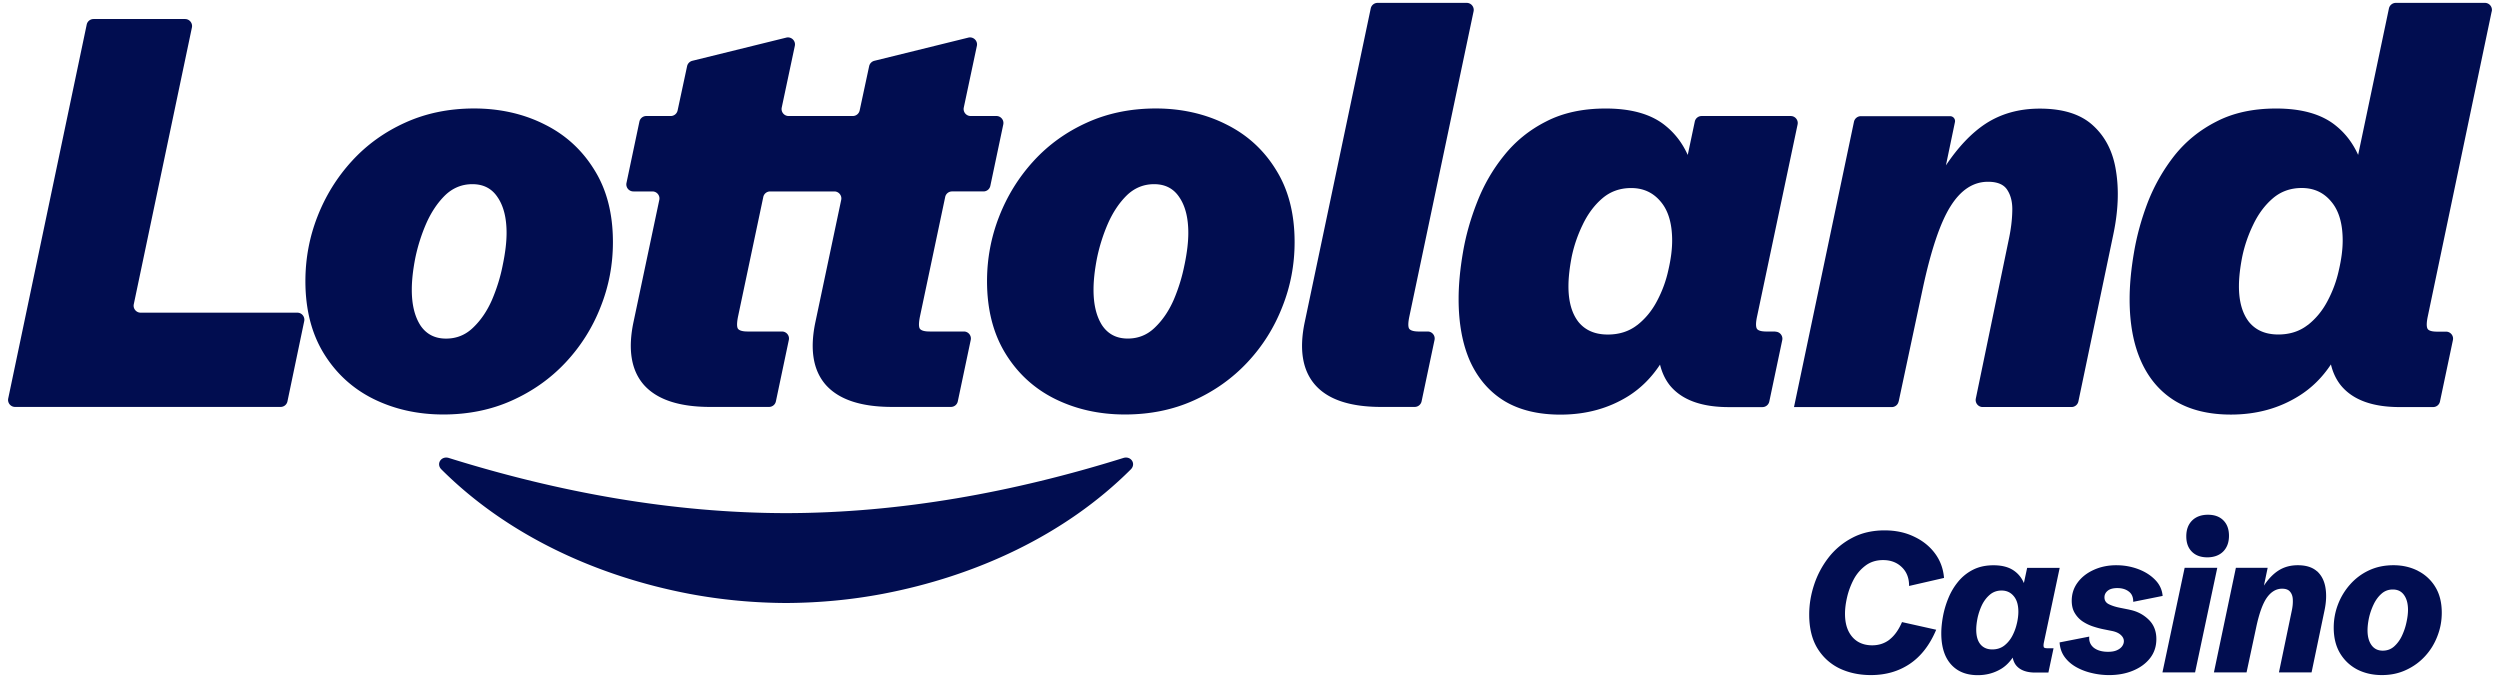 <svg xmlns="http://www.w3.org/2000/svg" id="Layer_1" version="1.1" viewBox="0 0 529.39 143.55"><defs><style>.st0{fill:none}.st1{fill:#010d50}</style></defs><path d="M244.38 39c-2.2 0-4.13.78-5.76 2.34-1.6 1.56-2.93 3.54-3.99 5.93-1.03 2.36-1.8 4.81-2.34 7.36-.49 2.51-.74 4.75-.74 6.73 0 3.12.61 5.63 1.82 7.53 1.25 1.86 3.06 2.8 5.42 2.8 2.24 0 4.16-.78 5.76-2.34 1.64-1.56 2.97-3.52 3.99-5.88 1.02-2.4 1.78-4.87 2.28-7.42.53-2.55.8-4.79.8-6.73 0-3.16-.63-5.67-1.88-7.53-1.22-1.86-3-2.8-5.36-2.8ZM354.1 50.93c0-3.58-.8-6.31-2.4-8.22-1.6-1.94-3.69-2.91-6.27-2.91-2.4 0-4.45.74-6.16 2.22-1.67 1.44-3.04 3.29-4.11 5.53-1.07 2.2-1.84 4.49-2.34 6.84-.46 2.36-.68 4.43-.68 6.22 0 3.2.71 5.71 2.11 7.53 1.44 1.79 3.52 2.68 6.22 2.68 2.43 0 4.51-.67 6.22-2 1.75-1.37 3.16-3.08 4.22-5.13 1.1-2.09 1.9-4.28 2.4-6.56.53-2.28.8-4.35.8-6.22ZM423.84 125.06c-.96 0-1.78.29-2.46.86-.68.57-1.24 1.3-1.68 2.17-.42.88-.74 1.79-.94 2.73-.19.94-.29 1.78-.29 2.52 0 1.34.29 2.37.88 3.1.6.72 1.44 1.09 2.52 1.09.98 0 1.83-.27 2.52-.8.71-.55 1.29-1.24 1.72-2.07.44-.83.76-1.71.96-2.62.21-.92.31-1.74.31-2.48 0-1.46-.34-2.58-1.01-3.34-.66-.77-1.5-1.15-2.54-1.15ZM94.44 71.68c2.24 0 4.16-.78 5.76-2.34 1.64-1.56 2.97-3.52 3.99-5.88 1.03-2.4 1.79-4.87 2.28-7.42.53-2.55.8-4.79.8-6.73 0-3.16-.63-5.67-1.88-7.53-1.22-1.86-3-2.8-5.36-2.8-2.2 0-4.13.78-5.76 2.34-1.6 1.56-2.93 3.54-3.99 5.93a37.327 37.327 0 0 0-2.34 7.36c-.49 2.51-.74 4.75-.74 6.73 0 3.12.61 5.63 1.82 7.53 1.26 1.86 3.06 2.8 5.42 2.8ZM496.08 50.92c0-3.58-.8-6.31-2.4-8.22-1.6-1.94-3.69-2.91-6.27-2.91-2.4 0-4.45.74-6.16 2.22-1.67 1.44-3.04 3.29-4.11 5.53-1.07 2.2-1.84 4.49-2.34 6.84-.46 2.36-.69 4.43-.69 6.22 0 3.2.71 5.71 2.11 7.53 1.45 1.79 3.52 2.68 6.22 2.68 2.44 0 4.51-.67 6.22-2 1.75-1.37 3.16-3.08 4.22-5.13 1.1-2.09 1.9-4.28 2.4-6.56.53-2.28.8-4.35.8-6.22ZM506.68 124.83c-.93 0-1.73.3-2.4.9-.67.59-1.22 1.34-1.66 2.26-.44.9-.77 1.85-.98 2.83-.21.98-.31 1.87-.31 2.67 0 1.3.28 2.34.84 3.12.56.78 1.35 1.17 2.38 1.17.93 0 1.73-.29 2.4-.88.68-.6 1.24-1.35 1.66-2.26.44-.92.76-1.87.96-2.85.22-.98.33-1.87.33-2.65 0-1.31-.28-2.36-.84-3.14-.55-.78-1.34-1.17-2.38-1.17Z" class="st0"/><path d="M134.18 40.54h3.98c.94 0 1.65.87 1.45 1.79l-5.44 25.76c-1.26 5.89-.51 10.38 2.22 13.46 2.78 3.08 7.44 4.62 13.97 4.62h12.49c.7 0 1.31-.49 1.45-1.18l2.74-13c.2-.92-.51-1.79-1.45-1.79h-7.24c-1.14 0-1.84-.21-2.11-.63-.23-.42-.21-1.27.05-2.56l5.34-25.29c.14-.69.75-1.18 1.45-1.18h13.6c.94 0 1.65.87 1.45 1.79l-5.44 25.76c-1.26 5.89-.51 10.38 2.22 13.46 2.78 3.08 7.43 4.62 13.97 4.62h12.49c.7 0 1.31-.49 1.45-1.18l2.74-13c.2-.92-.51-1.79-1.45-1.79h-7.24c-1.14 0-1.84-.21-2.11-.63-.23-.42-.21-1.27.05-2.56l5.34-25.29c.14-.69.75-1.18 1.45-1.18h6.66c.7 0 1.31-.49 1.45-1.18l2.74-13c.2-.92-.51-1.79-1.45-1.79h-5.46c-.95 0-1.65-.87-1.45-1.8l2.77-13.05c.23-1.07-.74-2.01-1.81-1.75l-19.9 4.91c-.55.14-.98.58-1.1 1.13l-2.01 9.38c-.15.69-.75 1.18-1.45 1.18h-13.6c-.95 0-1.65-.87-1.45-1.8l2.77-13.05c.23-1.07-.74-2.01-1.81-1.75l-19.9 4.91c-.55.14-.98.58-1.1 1.13l-2.01 9.38c-.15.69-.75 1.18-1.45 1.18h-5.18c-.7 0-1.31.49-1.46 1.18l-2.74 13c-.19.92.51 1.79 1.46 1.79ZM259.66 26.34c-4.45-2.25-9.53-3.37-14.89-3.37s-10.25 1.01-14.66 3.02c-4.37 1.98-8.14 4.7-11.29 8.16-3.12 3.42-5.53 7.32-7.24 11.69s-2.57 8.94-2.57 13.69c0 5.97 1.3 11.07 3.88 15.29 2.58 4.22 6.08 7.44 10.49 9.64 4.45 2.2 9.39 3.31 14.83 3.31 5.32 0 10.17-.99 14.54-2.96 4.41-1.98 8.21-4.68 11.41-8.1 3.2-3.42 5.65-7.32 7.36-11.69 1.75-4.37 2.62-8.96 2.62-13.75 0-6.01-1.31-11.11-3.93-15.29-2.58-4.22-6.11-7.44-10.55-9.64Zm-8.83 29.71c-.5 2.55-1.26 5.02-2.28 7.42-1.03 2.36-2.36 4.32-3.99 5.88-1.59 1.56-3.51 2.34-5.76 2.34-2.36 0-4.16-.93-5.42-2.8-1.22-1.9-1.82-4.41-1.82-7.53 0-1.98.25-4.22.74-6.73.53-2.55 1.31-5 2.34-7.36 1.07-2.4 2.4-4.37 3.99-5.93 1.63-1.56 3.56-2.34 5.76-2.34 2.36 0 4.14.93 5.36 2.8 1.26 1.86 1.88 4.37 1.88 7.53 0 1.94-.27 4.18-.8 6.73ZM302.31 70.2h-1.82c-1.14 0-1.84-.21-2.11-.63-.23-.42-.21-1.27.06-2.56l13.6-64.61c.19-.92-.51-1.79-1.46-1.79h-18.87c-.7 0-1.31.49-1.45 1.18l-13.95 66.3c-1.26 5.89-.51 10.38 2.22 13.46 2.74 3.08 7.38 4.62 13.92 4.62h7.12c.7 0 1.31-.49 1.46-1.18l2.74-13c.2-.92-.51-1.79-1.45-1.79ZM375.94 70.2h-1.88c-1.14 0-1.82-.21-2.05-.63-.23-.45-.21-1.31.06-2.56l8.58-40.65c.2-.92-.51-1.79-1.45-1.79h-18.87c-.7 0-1.31.49-1.45 1.18l-1.49 7.06c-1.12-2.49-2.69-4.55-4.71-6.18-2.96-2.43-7.18-3.65-12.66-3.65-4.87 0-9.07.91-12.61 2.74-3.54 1.79-6.5 4.19-8.9 7.19-2.4 2.96-4.3 6.25-5.71 9.87-1.41 3.58-2.42 7.15-3.02 10.73-.61 3.58-.91 6.84-.91 9.81 0 5.17.82 9.59 2.45 13.24 1.68 3.65 4.11 6.45 7.3 8.39 3.19 1.9 7.13 2.85 11.8 2.85h.02c5.44 0 10.26-1.33 14.48-3.99 2.61-1.67 4.8-3.87 6.6-6.6.41 1.67 1.09 3.14 2.07 4.38 2.51 3.08 6.67 4.62 12.49 4.62h7.12c.7 0 1.31-.49 1.46-1.18l2.74-13c.2-.92-.51-1.79-1.45-1.79Zm-29.26-1.36c-1.71 1.33-3.78 2-6.22 2-2.7 0-4.77-.89-6.22-2.68-1.41-1.82-2.11-4.33-2.11-7.53 0-1.79.23-3.86.68-6.22.49-2.36 1.27-4.64 2.34-6.84 1.07-2.24 2.44-4.09 4.11-5.53 1.71-1.48 3.76-2.22 6.16-2.22 2.58 0 4.67.97 6.27 2.91 1.6 1.9 2.4 4.64 2.4 8.22 0 1.86-.27 3.94-.8 6.22-.49 2.28-1.29 4.47-2.4 6.56-1.07 2.05-2.47 3.76-4.22 5.13ZM402.06 85l5.11-23.98c1.75-8.14 3.71-13.92 5.87-17.34 2.17-3.46 4.81-5.19 7.93-5.19 2.02 0 3.39.59 4.11 1.77.76 1.18 1.1 2.68 1.03 4.51-.04 1.79-.27 3.67-.68 5.65l-7.04 33.98c-.19.92.51 1.79 1.45 1.79h18.81c.7 0 1.31-.49 1.46-1.18l7.4-35.38c1.03-4.9 1.22-9.37.57-13.4-.61-4.03-2.22-7.24-4.85-9.64-2.59-2.4-6.35-3.59-11.3-3.59-4.37 0-8.2 1.07-11.47 3.2-2.99 1.97-5.79 4.92-8.4 8.82l1.91-9.16c.14-.65-.36-1.26-1.03-1.26h-18.89c-.7 0-1.31.49-1.46 1.18l-12.7 60.42h20.7c.7 0 1.31-.49 1.45-1.18ZM527.65 2.4c.19-.92-.51-1.79-1.45-1.79h-18.87c-.7 0-1.31.49-1.46 1.18l-6.52 31.01c-1.12-2.49-2.69-4.55-4.7-6.17-2.97-2.43-7.19-3.65-12.66-3.65-4.87 0-9.07.91-12.61 2.74-3.54 1.79-6.5 4.19-8.9 7.19-2.36 3-4.24 6.29-5.65 9.87-1.37 3.58-2.36 7.17-2.96 10.78-.61 3.57-.91 6.85-.91 9.81 0 5.13.81 9.53 2.45 13.18 1.64 3.65 4.05 6.45 7.24 8.39 3.19 1.9 7.11 2.85 11.75 2.85 5.44 0 10.26-1.33 14.48-3.99 2.65-1.66 4.88-3.87 6.71-6.63.4 1.69 1.09 3.16 2.08 4.41 2.51 3.08 6.66 4.62 12.44 4.62h7.12c.7 0 1.31-.49 1.45-1.18l2.74-13c.2-.92-.51-1.79-1.45-1.79h-1.88c-1.14 0-1.83-.21-2.05-.63-.23-.45-.21-1.31.05-2.56l13.54-64.61Zm-38.99 66.43c-1.71 1.33-3.78 2-6.22 2-2.7 0-4.77-.89-6.22-2.68-1.41-1.82-2.11-4.33-2.11-7.53 0-1.79.23-3.86.69-6.22.49-2.36 1.27-4.64 2.34-6.84 1.07-2.24 2.44-4.09 4.11-5.53 1.71-1.48 3.77-2.22 6.16-2.22 2.59 0 4.68.97 6.27 2.91 1.6 1.9 2.4 4.64 2.4 8.22 0 1.86-.27 3.94-.8 6.22-.49 2.28-1.29 4.47-2.4 6.56-1.07 2.05-2.47 3.76-4.22 5.13ZM93.86 87.77c5.32 0 10.17-.99 14.54-2.96 4.41-1.98 8.22-4.68 11.41-8.1a36.5 36.5 0 0 0 7.36-11.69c1.75-4.37 2.62-8.96 2.62-13.75 0-6.01-1.31-11.11-3.93-15.29-2.59-4.22-6.11-7.44-10.55-9.64-4.45-2.25-9.53-3.37-14.89-3.37s-10.25 1.01-14.66 3.02c-4.37 1.98-8.14 4.7-11.29 8.16-3.12 3.42-5.53 7.32-7.24 11.69-1.71 4.37-2.56 8.94-2.56 13.69 0 5.97 1.3 11.07 3.88 15.29 2.59 4.22 6.09 7.44 10.5 9.64 4.45 2.2 9.39 3.31 14.83 3.31Zm-4.84-18.88c-1.22-1.9-1.82-4.41-1.82-7.53 0-1.98.25-4.22.74-6.73.53-2.55 1.31-5 2.34-7.36 1.07-2.4 2.4-4.37 3.99-5.93 1.63-1.56 3.56-2.34 5.76-2.34 2.36 0 4.14.93 5.36 2.8 1.26 1.86 1.88 4.37 1.88 7.53 0 1.94-.27 4.18-.8 6.73-.49 2.55-1.26 5.02-2.28 7.42-1.03 2.36-2.36 4.32-3.99 5.88-1.6 1.56-3.51 2.34-5.76 2.34-2.36 0-4.16-.93-5.42-2.8ZM62.97 66.21H29.78c-.94 0-1.65-.87-1.45-1.79l12.31-58.6c.19-.92-.51-1.79-1.45-1.79H19.81c-.7 0-1.31.49-1.45 1.18L1.74 84.38c-.19.92.51 1.79 1.45 1.79h56.23c.7 0 1.31-.49 1.45-1.18L64.42 68c.19-.92-.51-1.79-1.46-1.79ZM237.87 96.98c-23.25 7.26-47.25 11.65-71.41 11.68-24.16-.03-48.16-4.42-71.41-11.68-1.59-.5-2.76 1.21-1.6 2.4 14.05 14.03 32.99 22.65 52.53 26.37 6.75 1.27 13.61 1.91 20.48 1.94 6.87-.03 13.74-.66 20.48-1.94 19.54-3.72 38.48-12.34 52.53-26.37 1.16-1.2-.01-2.9-1.6-2.4ZM400.15 135.42c-1.05.82-2.29 1.23-3.71 1.23-1.16 0-2.17-.26-3.04-.78-.86-.53-1.53-1.3-2.01-2.3-.47-1-.7-2.2-.7-3.61 0-1.07.15-2.24.45-3.53.3-1.3.77-2.54 1.39-3.73a8.808 8.808 0 0 1 2.5-2.93c1.04-.78 2.28-1.17 3.73-1.17 1.61 0 2.93.5 3.96 1.5 1.04 1 1.55 2.32 1.54 3.98l7.4-1.7c-.16-1.97-.81-3.71-1.93-5.21-1.12-1.5-2.6-2.69-4.45-3.55-1.83-.88-3.9-1.31-6.21-1.31-2.58 0-4.87.53-6.85 1.58a15.283 15.283 0 0 0-5 4.16 19.108 19.108 0 0 0-3.06 5.74c-.7 2.11-1.05 4.22-1.05 6.34 0 2.84.57 5.22 1.72 7.12 1.16 1.9 2.73 3.33 4.7 4.29 1.98.94 4.2 1.41 6.64 1.41 3.15 0 5.89-.79 8.25-2.38 2.36-1.59 4.22-3.99 5.58-7.22l-7.24-1.62c-.7 1.63-1.57 2.86-2.63 3.69ZM432.79 137.02c-.08-.16-.08-.46 0-.9l3.36-15.87h-6.89l-.69 3.22c-.42-1-1.04-1.82-1.88-2.46-1.12-.88-2.64-1.31-4.55-1.31-1.67 0-3.12.32-4.37.96a9.695 9.695 0 0 0-3.14 2.54c-.86 1.05-1.55 2.22-2.07 3.51-.52 1.27-.89 2.55-1.13 3.84-.23 1.28-.35 2.47-.35 3.57 0 1.83.29 3.41.88 4.74.6 1.31 1.48 2.33 2.62 3.04 1.15.71 2.56 1.07 4.23 1.07 1.85 0 3.51-.46 5-1.37.94-.58 1.72-1.38 2.39-2.35.13.63.36 1.19.73 1.65.83 1.01 2.19 1.52 4.06 1.52h2.77l1.09-5.15h-1.33c-.41 0-.66-.08-.74-.23Zm-5.71-4.99c-.2.92-.53 1.79-.96 2.62-.44.83-1.01 1.52-1.72 2.07-.7.53-1.54.8-2.52.8-1.08 0-1.92-.36-2.52-1.09-.59-.72-.88-1.76-.88-3.1 0-.74.1-1.58.29-2.52.21-.94.52-1.85.94-2.73.44-.88 1-1.6 1.68-2.17.68-.57 1.5-.86 2.46-.86 1.04 0 1.89.38 2.54 1.15.67.77 1.01 1.88 1.01 3.34 0 .74-.1 1.57-.31 2.48ZM450.92 129.1l-1.95-.39c-.92-.18-1.7-.42-2.36-.74-.66-.31-.98-.81-.98-1.48 0-.55.22-1.01.68-1.39.45-.38 1.14-.57 2.05-.57 1 0 1.81.25 2.44.74.63.48.94 1.2.92 2.17l6.23-1.25c-.11-1.31-.64-2.45-1.6-3.42-.96-.98-2.17-1.74-3.63-2.28-1.45-.53-2.97-.8-4.57-.8-1.76 0-3.36.33-4.8.99-1.42.64-2.56 1.53-3.4 2.67-.83 1.12-1.25 2.41-1.25 3.86 0 1.03.21 1.89.64 2.6.42.71.97 1.3 1.64 1.76.68.45 1.41.81 2.19 1.07s1.52.46 2.22.6l1.64.33c.89.16 1.56.44 2.01.84.46.4.7.85.7 1.35 0 .38-.12.74-.37 1.09-.25.34-.61.62-1.11.84-.48.22-1.1.33-1.87.33-1.27 0-2.28-.29-3.02-.86-.72-.59-1.05-1.37-.96-2.36l-6.28 1.23c.07 1.13.4 2.14 1.01 3.01.61.86 1.42 1.59 2.42 2.17 1 .57 2.11 1.01 3.32 1.29 1.22.3 2.46.45 3.73.45 1.87 0 3.56-.31 5.07-.94 1.52-.63 2.72-1.51 3.61-2.65.89-1.15 1.33-2.49 1.33-4.04 0-1.71-.56-3.1-1.68-4.16-1.12-1.07-2.46-1.75-4.02-2.05ZM470.77 116.79c.82-.83 1.23-1.95 1.23-3.34s-.4-2.47-1.19-3.26c-.78-.79-1.87-1.19-3.26-1.19s-2.54.41-3.36 1.23c-.82.82-1.23 1.93-1.23 3.34s.4 2.47 1.19 3.26c.79.79 1.88 1.19 3.26 1.19s2.54-.41 3.36-1.23ZM462.61 120.24l-4.7 22.15h6.91l4.7-22.15h-6.91zM490.62 120.96c-.96-.85-2.31-1.27-4.06-1.27-1.6 0-2.99.4-4.18 1.19-1.09.72-2.08 1.77-2.98 3.13l.79-3.77h-6.73l-4.65 22.15h6.91l2.05-9.58c.62-2.91 1.37-5 2.26-6.26.9-1.26 1.98-1.89 3.22-1.89.81 0 1.38.23 1.72.68.36.44.54 1.01.55 1.72.03.71-.05 1.48-.23 2.3l-2.71 13.02h6.91l2.75-13.17c.37-1.78.43-3.38.18-4.82-.25-1.45-.85-2.6-1.8-3.45ZM512.02 120.88c-1.55-.79-3.28-1.19-5.19-1.19s-3.63.36-5.19 1.09c-1.55.72-2.87 1.72-3.98 2.97a13.643 13.643 0 0 0-2.58 4.25c-.6 1.57-.9 3.21-.9 4.92 0 2.12.45 3.93 1.35 5.43.9 1.49 2.12 2.63 3.65 3.43 1.54.78 3.27 1.17 5.19 1.17s3.6-.36 5.15-1.09c1.56-.72 2.9-1.7 4.02-2.93 1.14-1.24 2-2.66 2.6-4.24.62-1.59.92-3.23.92-4.94 0-2.13-.45-3.95-1.35-5.43a9.04 9.04 0 0 0-3.69-3.43Zm-2.44 10.91c-.2.98-.53 1.93-.96 2.85-.42.9-.98 1.65-1.66 2.26-.67.59-1.47.88-2.4.88-1.03 0-1.82-.39-2.38-1.17-.56-.78-.84-1.82-.84-3.12 0-.79.1-1.68.31-2.67.22-.98.55-1.93.98-2.83.44-.92.99-1.67 1.66-2.26.67-.6 1.47-.9 2.4-.9 1.04 0 1.83.39 2.38 1.17.56.78.84 1.83.84 3.14 0 .78-.11 1.66-.33 2.65Z" class="st1"/></svg>